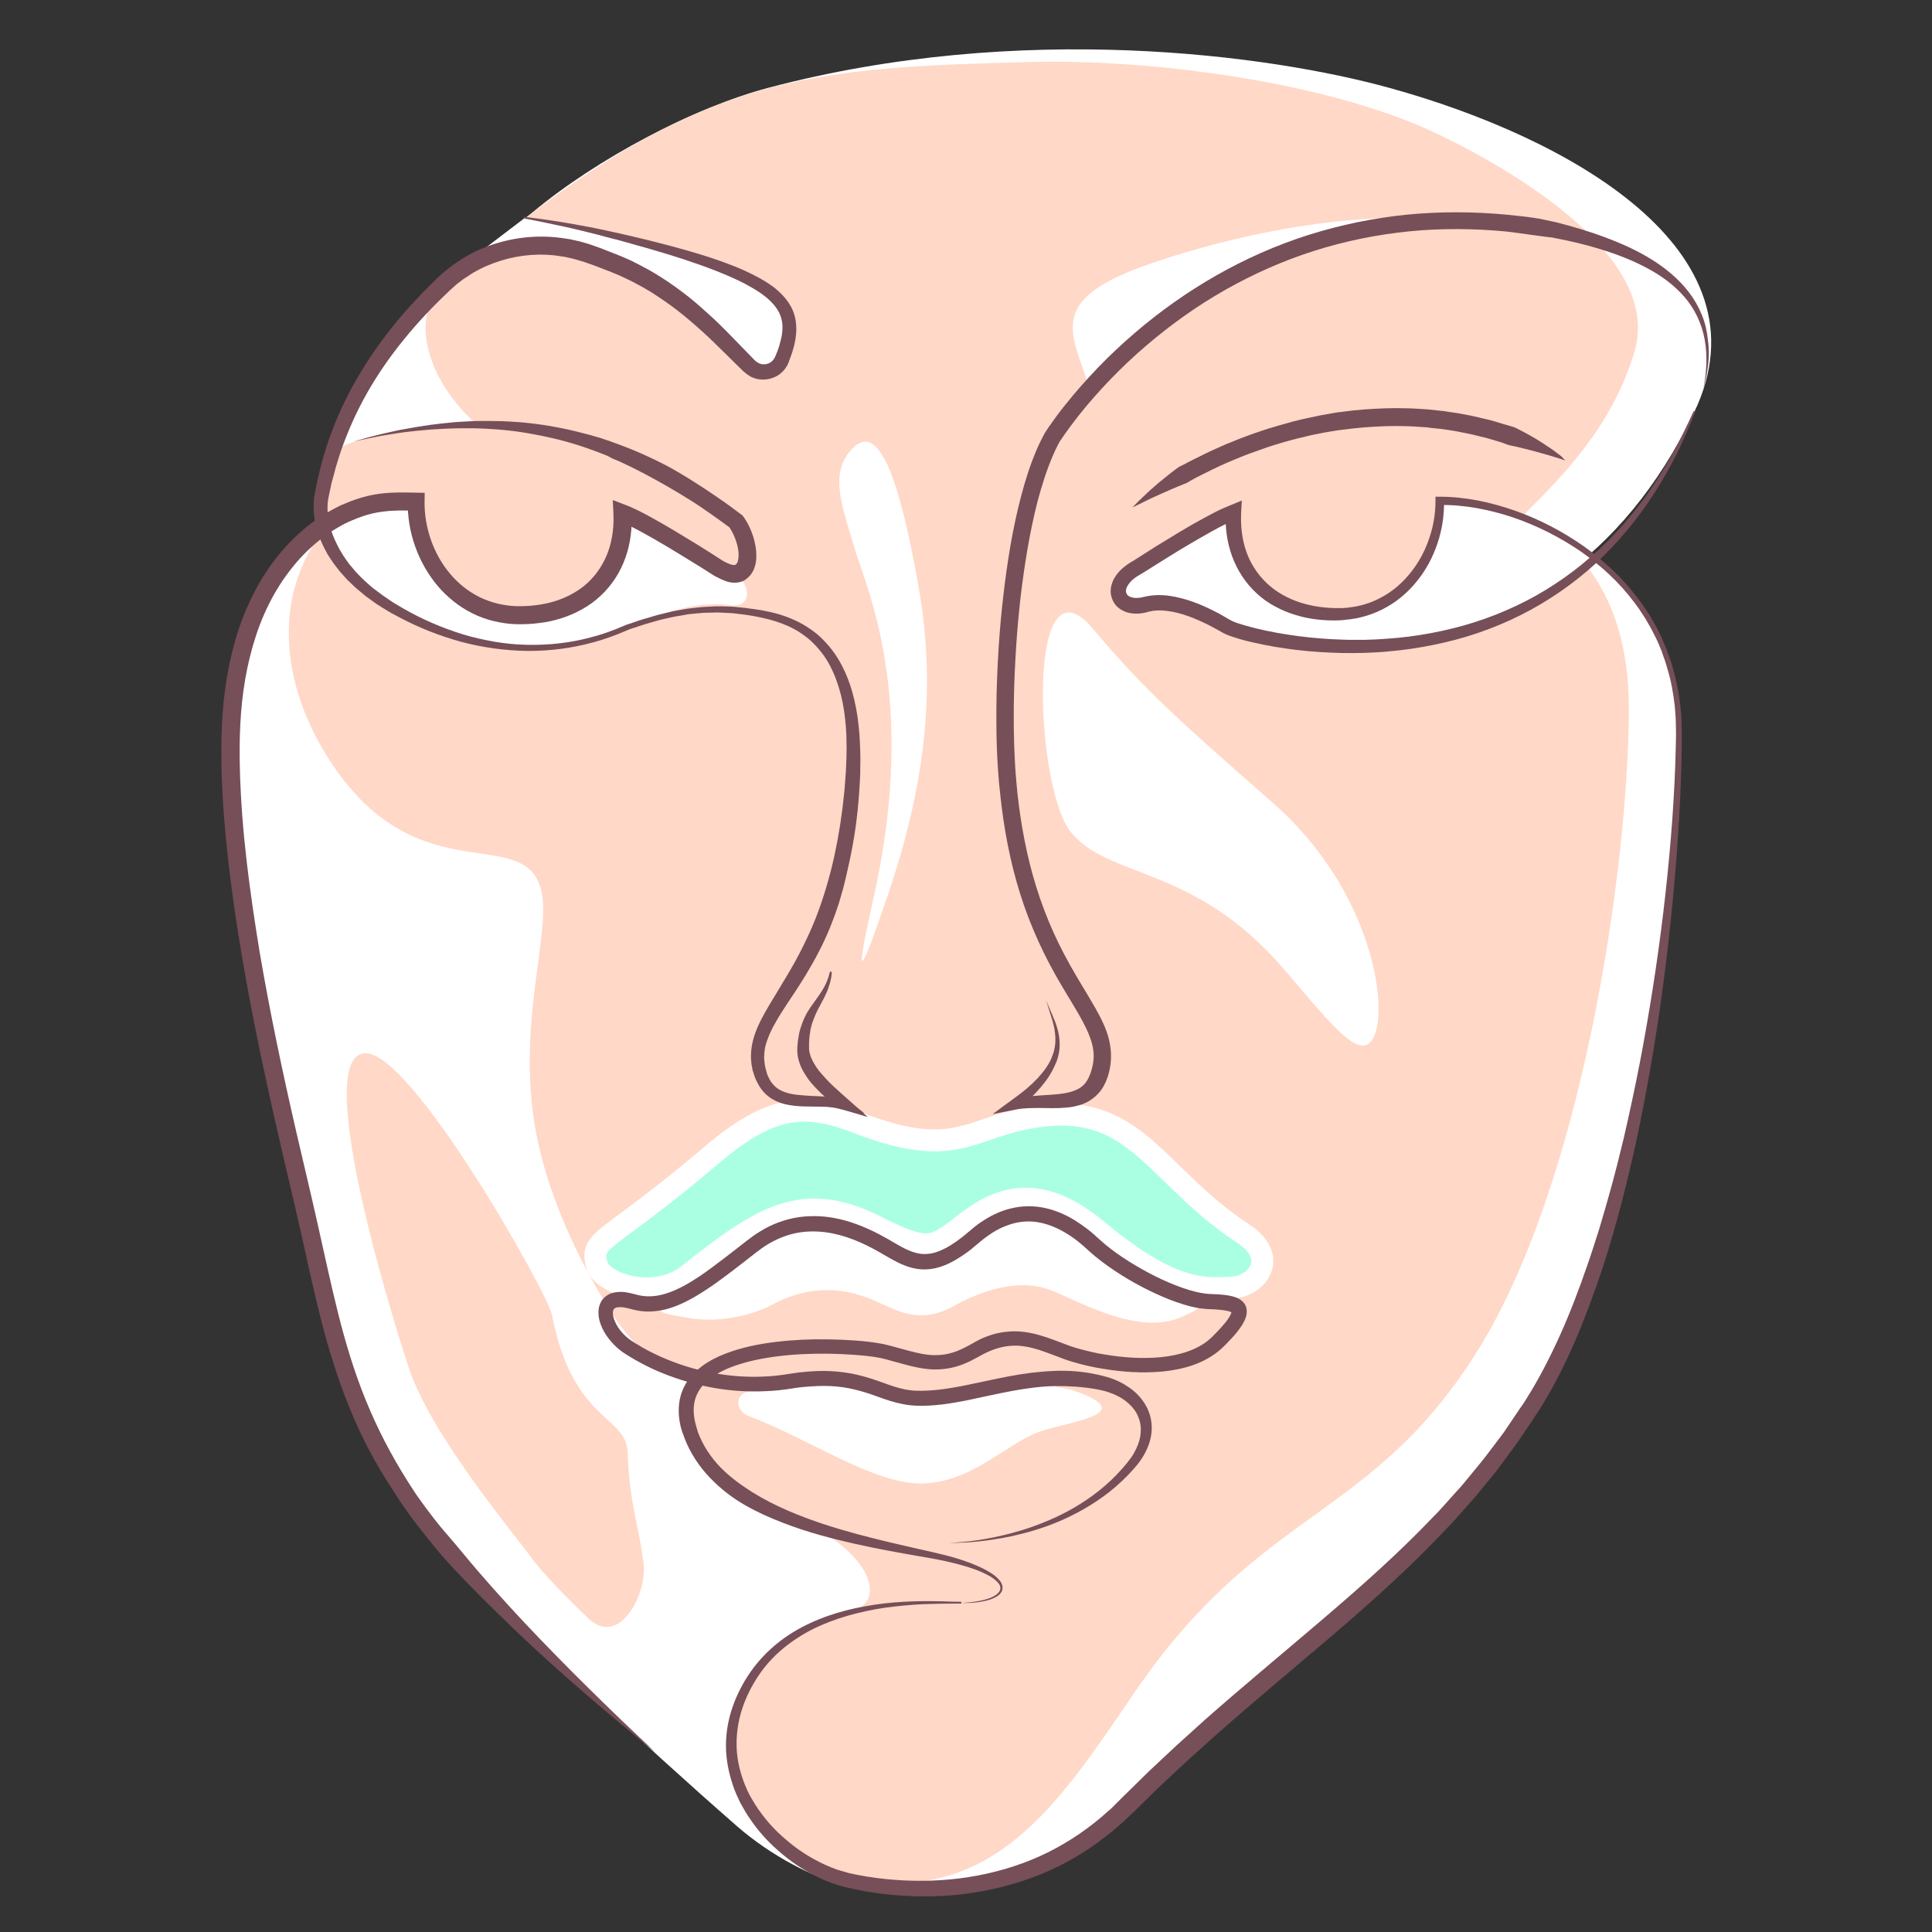<?xml version="1.0" encoding="UTF-8"?>
<svg xmlns="http://www.w3.org/2000/svg" xmlns:xlink="http://www.w3.org/1999/xlink" version="1.1" id="Layer_13" x="0px" y="0px" viewBox="0 0 1200 1200" xml:space="preserve">
<rect x="0" y="0" width="1200" height="1200" fill="#333333" stroke="none"/>
<g>
	<g>
		<path fill="#FFFFFF" d="M142.9,482.2c3.6,103,40.7,269.5,62.3,331.8c22.3,64.4,24,103,87.4,166.5    c36.8,36.8,103.8,100.2,165.3,153.9c21.3,18.6,48.1,32,64.7,35.9c39.8,9.4,118.9,10.2,176.1-47.3    c98.5-98.9,186.6-145.7,252.6-249.4s91.1-317.9,91.6-418.4s-96.2-145.1-148.5-144c0.5,33.9-23.7,70.8-64.8,70.5    c-40.8-0.3-65-26.6-63.3-63.5c-16.1,5.9-59.7,34.2-59.7,34.2c-19.6,10.5-12.6,27.9,4.9,23s40.5,7.7,51,14s198.4,57.2,289.8-133.4    c48.3-100.7-78.5-170.8-188.9-201.3C788.8,34,633.8,13,477,54.6c-45.6,12.1-105.8,43.6-146.1,77.2    c-50.1,41.8-115.5,90.4-131.2,177.1c-0.7,3.6,0.9,9,2.2,12.7C150.1,363.6,141.2,431.7,142.9,482.2z"></path>
		<path fill="#FFFFFF" d="M829.6,381.6c-40.8-0.3-65-26.6-63.3-63.5c-16.1,5.9-59.7,34.2-59.7,34.2c-19.6,10.5-12.6,27.9,4.9,23    c17.5-4.9,40.5,7.7,51,14c8.3,5,136,41.4,228.3-42.5c-31.1-24.8-69.5-36.3-96.4-35.7C895,345,870.7,381.9,829.6,381.6z"></path>
		<path fill="#FFD8C7" d="M881.3,78c-67-28.3-168.9-41.3-240.8-39.5c-131.1,3.3-195.8,7.8-309.6,93.4    c-18.3,13.8-38.4,28.6-56.9,46.3c-16.9,16.2-12.4,53.1,19.9,83.4c-33.5,2.1-83.4,11.5-86.5,20.1c-4.5,11.8-5.4,13.8-7.8,27.3    c-0.7,3.6,1.6,14.4,3,18.1c-35.9,44.2-27.3,103.6,6.1,151c53.6,76.1,116.5,33.8,127.3,74.3c7.2,27-17.1,87.1-1.8,157.2    c7.8,36,25.2,72.8,42.6,100.9c14.1,22.7,22.2,31.5,52.7,45.5c-11.7,32.3,32.5,76.9,47.4,81.2c59.4,17.1,78.7,57.2,51,63.8    c-55.1,13.2-80.5,59.9-70.1,101.8c7.8,31.1,50.5,59.4,67.1,63.1c91.4,20.3,133.3-46.6,179.5-114.3    c78.6-115.3,145.9-106.6,211.9-210.3c66-103.7,94.9-299.6,95.4-400.1c0.2-40.6-10.4-69.7-26.5-90c-0.9,0.7-26.6,24.3-83.6,41.9    c-24.7,7.6-63.2,12.7-117.4,1.6c-10.9-2.2-42.8-18.6-50.8-20.9c-13.9-4.1-23.4,1.3-25.8,1.3c-17.2,0-16.5-8.8-3.9-19.9    c8.7-7.7,42.3-27,60.6-34.7c1.9,52.5,46.7,61.5,56,62.2c6.8,0.5,31.8,3.2,53.7-16.8c11.9-10.9,22.9-30.7,21.6-53.2    c4.6,0,19.8-0.5,49.7,8.2c25-24.9,55.9-55.6,69.9-102.5C1035.8,149.9,904.7,87.9,881.3,78z M676,238.9c-10-30.9-24.2-50.4,27.3-71    c10.6-4.2,79.3-29.5,155.1-32.4C872,135,754.7,155.3,676,238.9z"></path>
		<path fill="#FFFFFF" d="M294,159.7c40.6-14.7,54.6-6.9,69.1-1c45.3,18.6,79.4,45.9,102.4,68.9c6.3,6.3,16.9,4.1,20.2-4.1    c0.6-1.4,1-2.6,1.4-3.5c11-30.9-1.4-47.7-103.7-72.9c-21.5-5.3-40.6-9.1-57.6-11.6L294,159.7z"></path>
		<path fill="#FFD8C7" d="M254.9,852.4c-4.9-13.6-63.1-194.7-28.7-198.2c28.7-3,114.1,149.3,116.6,162.4    c12.8,66.4,46.1,62.5,47,85.2c1.3,33.6,6.7,43.6,9.9,69.1c2.4,19.5-15.2,52.7-34.4,34.2c-15.1-14.5-28.7-28.6-35.4-37.8    C320.5,954.2,269.6,893.6,254.9,852.4z"></path>
		<path fill="#FFFFFF" d="M255.1,312.8c0,0-28.7-5.6-52.4,15.4c14.7,33.3,74.5,91.8,163.8,69.9c24.5-6,54.1-26.6,87.1-22.2    c16.8,2.2,11.2-19.8-2.6-20.8c-13.8-1-17.4-10.6-29.9-18c-12.5-7.4-34.6-18.6-34.6-18.6s-0.7,62.4-62.9,61.4    C271.7,379.2,259.3,333.3,255.1,312.8z"></path>
		<path fill="#FFFFFF" d="M677.2,867.9c-37.2-18.6-76.6,4.4-107.7,3.5c-21.5-0.6-27.5-20.5-69.2-14.3c-13.2,2-29.3,5.7-34.3,6.8    c-11.2,2.3-8.1,12.9-1.7,15.3c38.8,14.8,77.7,42.1,107.1,42.2c30.3,0.1,51.2-22.4,71.7-31.2C657.6,883.9,701.3,880,677.2,867.9z"></path>
		<path fill="#AAFFE2" stroke="#FFFFFF" stroke-width="13.632" stroke-miterlimit="10" d="M370.6,785.4c3.1,12.4,36.3,22.8,57,6.3    c45.8-36.4,71.4-53,117.2-29.6c29.1,14.8,34.2,12.4,45.8,4.5c15.7-10.8,43.4-42.2,90.7-2.7c47.3,39.5,67.4,36.5,83.5,35.9    c16.2-0.6,29.9-18.8,7.5-33.5c-59.3-38.9-67.7-88.9-143.1-69.8c-28.3,7.2-42.2,21.8-95.2,1.3c-32-12.3-53-13.4-91.6,19.3    C376,773.5,366.4,768.7,370.6,785.4z"></path>
		<path fill="#FFFFFF" d="M738.9,807.3c-15.8-4.3-51.3-22.1-67.6-36.7c-16.3-14.6-40.6-26.5-67.6-3.9c-27,22.5-37.7,11.8-54.1,3.4    c-16.3-8.5-43.9-19.2-71.6,1.1c-27.6,20.3-47.3,34-58.5,37.4c-21.3,6.5,0.2,8.4,5.4,9.5c22.4,4.7,45.3-2,57.5-9.2    c28.5-13.8,50.8-5.6,62.7-0.2c14.5,6.6,27.4,13.6,47.7,2.3c20.3-11.3,42-16.2,58.9-10s54.5,29.1,82,17.1    C748.7,811.5,748.4,809.9,738.9,807.3z"></path>
		<g>
			<g>
				<path fill="#764F58" d="M1058,241.2c2-10,2.6-20.4,0.8-30.3c-1.8-9.9-6.2-19.2-12.7-26.6c-6.5-7.5-14.7-13.4-23.5-18      c-8.8-4.7-18.2-8.3-27.8-11.3c-9.6-3-19.4-5.3-29.4-7.2l-0.9-0.2l-0.5-0.1l-0.2,0c0.4,0.1,0,0,0,0l-1.9-0.2l-3.8-0.5l-3.8-0.5      l-3.7-0.5c-4.9-0.7-9.9-1.4-15-2c-20.1-1.9-40.3-2.1-60.3-0.1c-20,2-39.8,6-59,12.1c-19.2,6.1-37.7,14.3-55.2,24.2      c-17.5,9.9-34,21.7-49.3,34.8c-15.3,13.1-29.4,27.7-41.9,43.4c-3.1,3.9-6.1,8-9,12.1c-0.7,1-1.4,2-2.1,3.1l-0.5,0.7      c-0.2,0.3,0.1-0.2,0-0.1l-0.1,0.2l-0.2,0.4l-0.9,1.7c-1.1,2.1-2.1,4.3-3.1,6.6c-3.9,9-6.9,18.6-9.5,28.3      c-5,19.5-8.2,39.6-10.6,59.7c-2.3,20.2-3.6,40.5-4.1,60.8c-0.2,10.2-0.2,20.3,0.1,30.4c0.2,5.1,0.4,10.1,0.7,15.1l0.6,7.6      c0.2,2.5,0.5,5,0.7,7.5c2.2,20.1,5.9,40,11.9,59.1c3,9.6,6.6,19,10.7,28.1c4.1,9.1,8.9,18,14,26.7c2.6,4.4,5.2,8.7,7.9,13.2      c2.6,4.4,5.3,9,7.7,13.8c2.4,4.9,4.5,10.1,5.4,16c1,5.8,0.7,12-0.9,17.6c-0.2,0.7-0.4,1.4-0.6,2.1l-0.2,0.5l-0.2,0.6l-0.2,0.5      l-0.1,0.2l-0.1,0.3c-0.3,0.8-0.6,1.5-1,2.2c-0.3,0.7-0.7,1.4-1.1,2.1c-1.6,2.7-3.9,5.2-6.5,7.1c-2.6,2-5.5,3.3-8.4,4.1      c-2.9,0.9-5.7,1.3-8.5,1.5c-5.5,0.5-10.7,0.2-15.8,0.2c-5,0-10,0-14.6,0.9l-14.8,2.9l12-8.8l3.7-2.7c1.2-0.9,2.4-1.9,3.6-2.8      c1.2-1,2.4-1.9,3.5-3l1.7-1.5l1.6-1.6c0.6-0.5,1.1-1.1,1.6-1.6c0.5-0.6,1.1-1.1,1.5-1.7l1.5-1.7l1.4-1.8      c0.5-0.6,0.9-1.2,1.3-1.8c0.4-0.6,0.8-1.3,1.2-1.9l0.6-1l0.5-1l0.5-1l0.4-1c0.3-0.7,0.6-1.4,0.8-2.1c0.3-0.7,0.5-1.4,0.7-2.1      c0.4-1.4,0.6-2.9,0.8-4.4c0.1-1.5,0.2-3,0.1-4.5c-0.1-1.5-0.3-3-0.5-4.6c-1.1-6.1-3.6-12-5.1-18c2.1,5.9,5.2,11.4,6.9,17.6      c0.4,1.5,0.8,3.1,1,4.7c0.3,1.6,0.3,3.2,0.4,4.9c0,1.6-0.1,3.3-0.4,4.9c-0.2,0.8-0.3,1.6-0.5,2.4c-0.2,0.8-0.4,1.6-0.7,2.4      l-0.4,1.2l-0.5,1.1l-0.5,1.1l-0.5,1.1c-0.4,0.7-0.7,1.5-1.1,2.2c-0.4,0.7-0.8,1.5-1.2,2.1l-1.3,2.1l-1.4,2      c-0.5,0.7-1,1.3-1.5,1.9c-0.5,0.6-1,1.3-1.5,1.9l-1.6,1.8l-1.6,1.8c-1.1,1.2-2.3,2.3-3.4,3.5c-1.1,1.1-2.3,2.2-3.5,3.3l-3.6,3.2      l-2.9-5.9c5.4-1.5,10.7-1.9,15.9-2.3c5.2-0.4,10.2-0.5,14.9-1.3c4.7-0.8,8.8-2.2,11.6-4.7c1.4-1.2,2.5-2.7,3.4-4.5      c0.2-0.4,0.4-0.9,0.6-1.3c0.2-0.5,0.4-0.9,0.6-1.4l0.3-0.8l0.1-0.2c0.1-0.2,0,0,0-0.1l0.1-0.4c0.2-0.5,0.4-1.1,0.5-1.6      c1.2-4.2,1.6-8.5,0.8-12.9c-0.7-4.3-2.4-8.7-4.5-13c-2.1-4.3-4.6-8.7-7.2-13c-2.6-4.4-5.3-8.8-7.9-13.2      c-5.3-8.9-10.2-18.2-14.5-27.7c-4.3-9.5-8.1-19.3-11.2-29.3c-6.3-20-10.1-40.6-12.3-61.2c-0.3-2.6-0.5-5.2-0.8-7.8l-0.6-7.7      c-0.4-5.2-0.6-10.4-0.8-15.6c-0.3-10.4-0.3-20.7-0.1-31c0.5-20.7,1.8-41.3,4.2-61.8c2.4-20.5,5.6-41,10.9-61.2      c2.6-10.1,5.8-20.1,10-29.9c1.1-2.5,2.2-4.8,3.5-7.3l0.9-1.7l0.2-0.4l0.1-0.2c0,0,0.4-0.6,0.3-0.5l0.6-0.9      c0.7-1.1,1.5-2.2,2.2-3.3c3-4.3,6.1-8.5,9.4-12.6c6.5-8.2,13.4-16,20.6-23.5c7.2-7.5,14.8-14.6,22.7-21.4      c15.8-13.6,32.9-25.7,51-36c18.1-10.3,37.3-18.8,57.2-25.1c19.9-6.3,40.5-10.5,61.2-12.6c20.8-2,41.7-1.9,62.4,0.1      c5.2,0.6,10.4,1,15.6,1.8l3.9,0.6l3.8,0.8l3.8,0.8l1.9,0.4l0.5,0.1l0.2,0.1l0.5,0.1l0.9,0.2c10.1,2.6,20.1,5.6,29.8,9.2      c9.8,3.7,19.4,8,28.3,13.5c8.9,5.5,17.3,12.4,23.7,20.9c3.2,4.2,5.8,8.9,7.8,13.8c2,4.9,3.2,10.1,3.7,15.3      C1062.3,220.9,1060.8,231.3,1058,241.2z"></path>
			</g>
			<g>
				<path fill="#764F58" d="M972.3,286c0,0-1.1-0.3-3.1-1c-2-0.6-5-1.6-8.8-2.7c-1.9-0.5-4-1.1-6.2-1.7c-2.2-0.7-4.7-1.2-7.3-1.9      c-1.3-0.3-2.7-0.7-4-1c-1.4-0.4-2.8-0.6-4.3-0.9c-1.5-0.3-2.9-0.8-4.4-1.4c-1.4-0.6-3-1-4.6-1.5c-3.1-0.9-6.4-2-9.8-2.7      c-1.7-0.4-3.4-0.8-5.2-1.3c-1.8-0.4-3.6-0.7-5.4-1.1c-1.8-0.3-3.7-0.8-5.6-1.1c-1.9-0.3-3.8-0.6-5.8-0.9c-1-0.1-1.9-0.3-2.9-0.4      c-1-0.1-2-0.2-3-0.3c-2-0.2-4-0.4-6-0.7c-2-0.1-4.1-0.3-6.2-0.4c-1-0.1-2.1-0.1-3.1-0.2c-1,0-2.1-0.1-3.1-0.1      c-2.1,0-4.2-0.1-6.3-0.1c-2.1,0-4.3,0.1-6.4,0.1c-8.6,0.3-17.3,0.9-26,2.1l-3.3,0.4l-3.2,0.5c-2.2,0.4-4.3,0.7-6.5,1.1      c-2.1,0.4-4.3,0.9-6.4,1.3c-2.1,0.4-4.2,1-6.3,1.5c-1,0.2-2.1,0.5-3.1,0.7c-1,0.3-2.1,0.6-3.1,0.8c-2.1,0.6-4.1,1.1-6.1,1.7      c-4,1.2-8.1,2.4-11.9,3.8c-3.9,1.3-7.7,2.8-11.4,4.1c-1.8,0.7-3.6,1.5-5.4,2.2c-0.9,0.4-1.8,0.7-2.7,1.1      c-0.9,0.4-1.7,0.8-2.6,1.1c-6.9,3-13.3,6.2-19.2,9.2c-1.4,0.8-2.9,1.5-4.2,2.3c-1.3,0.9-2.7,1.6-4.1,2.1c-2.8,1.1-5.5,2.2-8,3.3      c-2.5,1.1-4.8,2.1-7,3.1c-2.1,1-4.1,1.8-5.9,2.7c-1.8,0.9-3.3,1.6-4.7,2.3c-1.4,0.7-2.5,1.3-3.5,1.7c-1.9,0.9-2.9,1.4-2.9,1.4      s0.8-0.8,2.3-2.3c0.7-0.8,1.7-1.7,2.8-2.8c1.1-1.1,2.4-2.3,3.9-3.7c1.4-1.4,3.1-2.8,4.9-4.4c1.8-1.6,3.8-3.3,6-5      c2.1-1.8,4.5-3.6,7-5.5c0.6-0.5,1.3-1,1.9-1.4c0.7-0.4,1.4-0.7,2.2-1.1c1.5-0.7,2.9-1.5,4.4-2.3c6.1-3.1,12.7-6.4,19.9-9.5      c0.9-0.4,1.8-0.8,2.7-1.2c0.9-0.4,1.8-0.8,2.8-1.1c1.9-0.8,3.7-1.5,5.6-2.3c3.9-1.4,7.8-3,11.8-4.3c4-1.4,8.2-2.7,12.4-3.9      c2.1-0.6,4.2-1.2,6.4-1.8c1.1-0.3,2.1-0.6,3.2-0.9c1.1-0.3,2.2-0.5,3.3-0.8c2.2-0.5,4.4-1.1,6.6-1.5c2.2-0.4,4.4-0.9,6.7-1.4      c2.2-0.4,4.5-0.8,6.7-1.2l3.4-0.6l3.4-0.4c9-1.3,18.2-1.9,27.1-2.2c2.2,0,4.5-0.1,6.7-0.1c2.2,0,4.4,0.1,6.7,0.1      c1.1,0,2.2,0.1,3.3,0.1c1.1,0.1,2.2,0.1,3.3,0.2c2.2,0.1,4.3,0.3,6.5,0.4c2.1,0.2,4.2,0.5,6.3,0.7c1,0.1,2.1,0.2,3.1,0.3      c1,0.2,2.1,0.3,3.1,0.5c2,0.3,4.1,0.6,6.1,0.9c2,0.3,3.9,0.8,5.9,1.1c1.9,0.4,3.8,0.7,5.7,1.2c1.9,0.5,3.7,0.9,5.5,1.3      c3.6,0.8,7,1.9,10.3,2.9c0.8,0.2,1.6,0.5,2.4,0.7c0.8,0.2,1.6,0.5,2.4,0.7c1.6,0.4,3.1,0.9,4.5,1.7c2.8,1.4,5.4,2.8,7.9,4.2      c4.9,2.7,9,5.5,12.3,7.7c1.7,1.1,3.1,2.2,4.3,3.1c1.2,0.9,2.3,1.7,3.1,2.4C971.4,285.3,972.3,286,972.3,286z"></path>
			</g>
			<g>
				<path fill="#764F58" d="M596.8,995.6c0,0,1.6,0,4.6-0.3c1.5-0.1,3.4-0.3,5.6-0.7c2.2-0.4,4.8-0.9,7.5-1.9      c1.4-0.5,2.8-1.2,4.1-2.1c1.3-0.9,2.5-2.1,2.7-3.6c0.3-1.5-0.5-3.1-1.8-4.4c-1.3-1.4-2.9-2.5-4.7-3.6c-3.6-2.1-7.8-3.8-12.4-5.3      c-4.6-1.5-9.6-2.8-15-4c-5.3-1.2-11-2.2-17.1-3.2c-6-1-12.3-2.2-18.9-3.4c-13.1-2.5-27.3-5.5-42.3-9.7      c-7.5-2.1-15.2-4.6-22.9-7.6c-7.8-3-15.7-6.5-23.4-10.9c-7.7-4.4-15.2-10.1-21.8-17c-6.6-6.9-12.3-15.3-15.9-24.8l-0.6-1.8      l-0.2-0.5l-0.2-0.5l-0.3-0.8c-0.2-0.5-0.4-1.3-0.6-1.9c-0.2-0.6-0.3-1.3-0.5-1.9c-0.6-2.6-1-5.2-1.1-8c-0.1-2.7,0.1-5.6,0.6-8.4      c0.6-2.8,1.5-5.6,2.8-8.1c2.6-5.2,6.7-9.4,11.1-12.7c4.5-3.3,9.4-5.8,14.4-7.7c10.1-3.9,20.6-6,31.3-7.3      c10.7-1.3,21.6-1.8,32.6-1.6c5.5,0.1,11.1,0.3,16.6,0.7c5.6,0.4,11.2,1,17,2.1c0.7,0.1,1.5,0.3,2.2,0.5l2.1,0.5      c1.4,0.4,2.8,0.7,4.1,1.1c2.7,0.7,5.4,1.5,8.1,2.2c5.3,1.4,10.5,2.6,15.6,2.7c2.5,0,5.1-0.1,7.6-0.6c2.5-0.5,5-1.2,7.4-2.2      c2.4-1,4.8-2.2,7.2-3.5c1.3-0.7,2.4-1.4,3.9-2.2c0.7-0.4,1.4-0.7,2.1-1.1c0.7-0.3,1.4-0.7,2.1-1c2.9-1.2,5.9-2.3,9.1-3      c3.1-0.7,6.4-1.1,9.7-1.2c6.5-0.1,12.9,1.2,18.8,3.1c3,0.9,5.8,2,8.6,3c2.8,1,5.6,2.2,8.2,3.1c5.4,1.8,11,3.2,16.8,4.4      c11.5,2.2,23.3,3.4,34.9,2.8c5.8-0.3,11.6-1.1,17.1-2.6c5.5-1.5,10.7-3.7,15.2-6.9c1.1-0.8,2.2-1.7,3.2-2.6      c0.5-0.5,1-0.9,1.5-1.5l1.6-1.6c2.1-2.1,4.1-4.3,5.9-6.5c0.9-1.1,1.7-2.2,2.4-3.3c0.7-1.1,1.2-2.2,1.4-2.9      c0.1-0.3,0.1-0.6,0.1-0.5c0,0,0.1,0.3,0.1,0.3c0,0-0.1-0.1-0.5-0.3c-0.3-0.2-0.8-0.3-1.4-0.5c-2.3-0.6-5.3-0.9-8.2-1.1      c-1.5-0.1-3-0.1-4.6-0.2c-1.1-0.1-1.5-0.1-2.5-0.2c-0.9-0.1-1.9-0.2-2.7-0.3c-6.7-1.1-12.9-3.2-18.9-5.5      c-6-2.4-11.8-5.1-17.5-8.1c-5.7-3-11.2-6.3-16.6-9.9c-5.4-3.6-10.6-7.5-15.5-11.9c-2.4-2.2-4.5-4.1-6.9-6      c-2.3-1.9-4.8-3.6-7.3-5.1c-5-3.1-10.4-5.4-15.9-6.6c-5.5-1.2-11.2-1.1-16.7,0.3c-2.7,0.7-5.4,1.7-8,2.9      c-2.6,1.2-5.1,2.7-7.5,4.4c-1.2,0.8-2.4,1.7-3.6,2.6l-3.5,2.9l-1.8,1.5l-1.9,1.6c-1.3,1.1-2.6,2-4,3c-2.7,1.9-5.6,3.7-8.6,5.3      c-3.1,1.6-6.4,2.9-9.9,3.7c-3.5,0.8-7.4,1-11,0.5c-3.7-0.5-7.1-1.7-10.3-3.1c-6.3-2.9-11.5-6.4-16.8-9.2      c-5.4-2.9-10.8-5.4-16.5-7.3c-11.2-3.8-23.1-5-34.2-2.2c-5.5,1.4-10.8,3.7-15.7,6.7c-1.2,0.7-2.4,1.6-3.6,2.4      c-1.2,0.9-2.3,1.7-3.6,2.7c-2.4,1.9-4.9,3.8-7.3,5.7c-4.9,3.8-9.8,7.6-14.8,11.2c-5,3.7-10.2,7.2-15.7,10.4      c-5.5,3.2-11.4,6-17.8,7.7c-3.2,0.8-6.6,1.3-10,1.4c-3.4,0.1-6.8-0.3-10.1-1.1l-2.4-0.6l-1.1-0.3l-0.9-0.2      c-1.3-0.3-2.5-0.5-3.6-0.5c-1.1,0-2.1,0-2.9,0.3c-0.7,0.2-1.1,0.5-1.4,0.9c-0.3,0.3-0.5,0.9-0.6,1.7c-0.1,0.8,0,1.9,0.2,2.9      c0.5,2.2,1.6,4.5,2.9,6.6c1.4,2.1,3.1,4.1,5,5.8c1,0.9,2,1.7,3,2.4l0.8,0.5l0.9,0.6c0.6,0.4,1.2,0.8,1.8,1.1      c4.7,3,9.8,5.6,14.9,7.9c10.3,4.6,21,8,31.8,10c10.8,2.1,21.8,2.9,32.5,2.4c2.7-0.1,5.4-0.3,8-0.6c1.3-0.2,2.7-0.3,4-0.5      c1.3-0.2,2.7-0.4,4-0.6c1.4-0.2,2.7-0.4,4.1-0.6c1.4-0.2,2.8-0.4,4.3-0.5c2.8-0.3,5.6-0.5,8.4-0.6c5.6-0.2,11.3,0,16.9,0.8      c5.6,0.7,11.1,2.1,16.3,3.7c5.2,1.6,10.1,3.6,14.8,5.1c4.7,1.5,9.3,2.5,13.9,2.6c9.6,0.3,19.3-1.2,28.8-3      c9.5-1.9,19-4.1,28.4-5.9c9.4-1.8,18.9-3,28.3-3.4c4.7-0.2,9.3-0.1,13.9,0.3c4.6,0.4,9.1,1.1,13.5,2.1c1.1,0.3,2.2,0.5,3.3,0.8      c1.3,0.4,2,0.5,3.3,0.9l1.7,0.6l1.6,0.6c1.1,0.4,2.1,0.9,3.2,1.4c2.1,1,4.1,2.2,6,3.5c1.9,1.3,3.7,2.8,5.3,4.4      c3.2,3.3,5.8,7.2,7.3,11.5c1.5,4.3,1.9,8.9,1.3,13.2c-1.2,8.6-5.8,15.8-10.7,21.3c-4.9,5.6-10.1,10.4-15.4,14.6      c-10.7,8.4-21.8,14.3-32,18.6c-10.3,4.3-19.9,6.9-28.4,8.8c-8.4,1.8-15.7,2.8-21.6,3.4c-5.9,0.6-10.4,0.7-13.5,0.8      c-3.1,0-4.6,0-4.6,0s1.6,0,4.6-0.2c3-0.2,7.6-0.6,13.4-1.4c5.8-0.9,13-2.2,21.3-4.4c8.2-2.2,17.6-5.3,27.5-9.9      c9.9-4.6,20.4-10.8,30.3-19.3c4.9-4.2,9.7-9.1,14.1-14.5l0.8-1.1c0.1-0.2,0.3-0.4,0.4-0.5l0.4-0.5c0.5-0.7,1-1.4,1.5-2.1      l0.7-1.1l0.6-1.1c0.4-0.7,0.8-1.5,1.2-2.3c1.5-3.1,2.5-6.4,2.8-9.7c0.3-3.3-0.1-6.7-1.4-9.9c-1.2-3.2-3.3-6-5.9-8.4      c-1.3-1.2-2.8-2.3-4.3-3.3c-1.6-1-3.2-1.8-5-2.6c-0.9-0.3-1.8-0.7-2.7-1l-1.4-0.5l-1.3-0.4c-0.8-0.2-2.1-0.5-2.9-0.7      c-1-0.2-2-0.4-3-0.6c-8.2-1.4-16.6-2-25.4-1.9c-8.7,0.2-17.7,1.4-26.9,3.1c-9.2,1.7-18.5,3.9-28.3,5.9      c-9.8,1.9-20.1,3.6-30.9,3.2c-5.6-0.2-11.2-1.4-16.3-3c-5.2-1.6-10-3.6-14.9-5.1c-4.8-1.5-9.7-2.7-14.7-3.4      c-5-0.7-10.1-0.9-15.4-0.7c-2.6,0.1-5.2,0.3-7.8,0.5c-1.3,0.1-2.6,0.3-3.9,0.4c-1.3,0.1-2.7,0.4-4,0.6c-1.4,0.2-2.8,0.4-4.1,0.6      c-1.4,0.2-2.8,0.3-4.2,0.5c-2.8,0.3-5.7,0.5-8.6,0.6c-11.5,0.5-23.2-0.3-34.7-2.6c-11.5-2.2-22.9-5.8-33.9-10.7      c-5.5-2.5-10.8-5.3-16-8.5c-0.7-0.4-1.3-0.8-1.9-1.2l-0.9-0.6l-1.1-0.7c-1.3-1-2.6-2-3.8-3.1c-2.4-2.2-4.6-4.8-6.5-7.6      c-1.8-2.8-3.4-6-4.2-9.6c-0.4-1.8-0.6-3.8-0.4-5.9c0.2-2.1,0.9-4.5,2.5-6.5c1.6-2,3.8-3.4,6-4c2.1-0.6,4.1-0.7,6-0.7      c1.9,0.1,3.6,0.4,5.3,0.8c0.4,0.1,0.9,0.2,1.3,0.3l1.1,0.3l2,0.5c5.1,1.3,10.4,1.1,15.7-0.3c5.3-1.4,10.5-3.8,15.5-6.7      c5-2.9,10-6.3,14.8-9.9c4.9-3.6,9.7-7.3,14.6-11.1c2.4-1.9,4.9-3.8,7.3-5.7c1.2-0.9,2.6-1.9,3.9-2.9c1.3-0.9,2.7-1.9,4.1-2.7      c5.6-3.5,11.8-6.2,18.3-7.8c6.5-1.7,13.3-2.1,20-1.7c6.7,0.5,13.2,1.9,19.4,4c6.2,2.1,12.2,4.8,17.9,7.9c5.8,3,11,6.6,16.2,8.9      c2.6,1.2,5.2,2,7.7,2.4c2.6,0.4,5.1,0.2,7.7-0.3c5.2-1.2,10.4-4.1,15.2-7.5c1.2-0.9,2.4-1.8,3.6-2.7l1.7-1.4l1.8-1.5l3.7-3.1      c1.3-1,2.6-2.1,4.1-3c2.8-1.9,5.7-3.7,8.8-5.1c3.1-1.5,6.4-2.7,9.8-3.5c6.8-1.7,14-1.8,20.8-0.4c6.8,1.4,13.2,4.2,18.9,7.7      c2.9,1.8,5.6,3.7,8.2,5.7c2.6,2,5.1,4.3,7.4,6.4c4.4,4,9.3,7.7,14.4,11.1c5.1,3.4,10.4,6.5,15.8,9.4c5.4,2.9,11,5.5,16.6,7.7      c5.6,2.2,11.4,4.1,17,5c0.7,0.1,1.3,0.2,2,0.3c0.6,0.1,1.6,0.1,2.1,0.2c1.6,0.1,3.2,0.1,4.8,0.2c1.6,0.1,3.2,0.2,4.9,0.4      c1.7,0.2,3.4,0.5,5.3,1c0.9,0.3,1.9,0.6,3,1.1c1,0.5,2.2,1.3,3.3,2.5c1.1,1.2,1.9,2.9,2,4.5c0.2,1.6,0,2.9-0.3,4.1      c-0.6,2.3-1.6,3.9-2.5,5.5c-1,1.5-2,2.9-3,4.2c-2.1,2.6-4.3,4.9-6.5,7.2l-1.7,1.7c-0.5,0.5-1.2,1.1-1.8,1.7      c-1.3,1.1-2.6,2.2-4,3.2c-5.6,4-11.8,6.6-18.1,8.3c-6.3,1.7-12.7,2.6-19,2.9c-12.7,0.7-25.1-0.6-37.2-2.9      c-6.1-1.2-12-2.7-18-4.7c-3.1-1.1-5.7-2.2-8.5-3.2c-2.7-1-5.4-2-8.1-2.9c-5.4-1.7-10.7-2.8-15.9-2.7c-2.6,0.1-5.2,0.4-7.7,1      c-2.5,0.6-5,1.4-7.5,2.5c-0.6,0.3-1.2,0.5-1.8,0.8c-0.6,0.3-1.2,0.6-1.8,0.9c-1.1,0.5-2.5,1.4-3.7,2c-2.7,1.5-5.4,2.9-8.4,4.1      c-2.9,1.2-6,2.1-9.1,2.7c-3.1,0.6-6.3,0.8-9.5,0.8c-6.3-0.2-12.3-1.5-17.8-3c-2.7-0.7-5.4-1.5-8.1-2.2c-1.3-0.4-2.6-0.7-4-1.1      l-2-0.5c-0.6-0.1-1.2-0.3-1.8-0.4c-5.1-1-10.6-1.5-15.9-1.9c-5.4-0.4-10.7-0.6-16.1-0.7c-10.7-0.1-21.2,0.3-31.4,1.6      c-10.2,1.3-20.1,3.3-29.1,6.8c-4.5,1.7-8.7,3.9-12.3,6.6c-3.6,2.6-6.6,5.8-8.4,9.5c-1.9,3.6-2.6,7.7-2.4,11.9      c0.1,2.1,0.4,4.2,0.9,6.3c0.1,0.5,0.3,1,0.4,1.6c0.2,0.5,0.3,0.9,0.4,1.5l0.3,0.8c0.1,0.2,0.1,0.2,0.1,0.4l0.1,0.4l0.5,1.6      c3.1,8.2,8,15.5,13.9,21.6c6,6.1,12.9,11.1,19.9,15.5c7.1,4.4,14.4,8.1,21.8,11.3c7.4,3.2,14.7,5.9,21.9,8.3      c14.5,4.8,28.4,8.3,41.3,11.4c6.5,1.5,12.7,3,18.6,4.3c5.9,1.3,11.7,2.6,17.1,4c5.4,1.4,10.4,3,15.1,4.8      c4.6,1.8,8.9,3.8,12.6,6.2c1.8,1.2,3.5,2.6,4.9,4.2c0.7,0.8,1.3,1.7,1.6,2.7c0.4,1,0.5,2.1,0.3,3.2c-0.2,1-0.8,1.9-1.4,2.6      c-0.6,0.7-1.4,1.3-2.1,1.7c-1.5,0.9-3,1.5-4.4,2c-2.9,0.9-5.5,1.3-7.7,1.6c-2.3,0.3-4.2,0.4-5.7,0.4c-1.5,0-2.7,0.1-3.5,0      C597.2,995.6,596.8,995.6,596.8,995.6z"></path>
			</g>
			<g>
				<path fill="#764F58" d="M1052.7,256.2c-3.4,8.7-7.2,17.4-11.3,25.8c-4.2,8.4-8.9,16.6-14,24.5c-5.1,8-10.7,15.5-16.7,22.8      c-6.1,7.3-12.6,14.2-19.5,20.6c-14,12.8-29.8,23.7-46.8,32.2c-8.5,4.3-17.3,7.9-26.3,11c-9,3.1-18.2,5.5-27.5,7.4      c-9.3,1.9-18.7,3.3-28.2,4.1c-4.7,0.5-9.5,0.7-14.2,0.9c-4.7,0.1-9.5,0.2-14.3,0.1c-9.5-0.2-19-0.8-28.4-1.9      c-9.4-1.1-18.8-2.7-28.2-4.9c-2.3-0.5-4.7-1.1-7-1.8c-2.3-0.7-4.6-1.4-7.1-2.3l-0.9-0.4l-1-0.4c-0.3-0.1-0.9-0.4-1.2-0.6      l-0.8-0.4c-1-0.6-2-1.2-3-1.7c-2-1.1-4-2.2-6-3.2c-8.1-4-16.5-7.4-25-8.5c-4.2-0.6-8.4-0.5-12.1,0.5l-0.4,0.1l-0.1,0l-0.3,0.1      l-0.2,0.1l-0.9,0.2l-0.4,0.1l-0.6,0.1l-1.1,0.2c-0.8,0.1-1.5,0.2-2.2,0.2c-0.7,0-1.5,0.1-2.2,0c-1.5,0-3.1-0.3-4.6-0.7      c-1.6-0.5-3.1-1.2-4.6-2.2c-1.4-1-2.8-2.3-3.7-3.9c-1-1.6-1.6-3.4-1.9-5.1c-0.3-1.8-0.1-3.6,0.2-5.2c0.4-1.6,1-3.2,1.7-4.5      c1.5-2.7,3.4-4.9,5.5-6.7c2.1-1.8,4.4-3.3,6.7-4.6l-0.3,0.2c4.9-3.1,9.7-6.2,14.6-9.3c4.9-3,9.8-6,14.8-9c2.5-1.5,5-2.9,7.5-4.4      c1.3-0.7,2.5-1.4,3.8-2.1l3.8-2.1l3.9-2.1l3.9-2c1.3-0.7,2.7-1.3,4.1-1.9c1.4-0.6,2.9-1.2,4.3-1.8l6.8-2.8l-0.4,7.5      c-0.4,8.2,0.5,16.4,3.1,23.9c1.3,3.8,3,7.4,5.2,10.7c2.1,3.4,4.7,6.4,7.6,9.2c5.8,5.5,13,9.5,20.7,12c7.8,2.5,16.1,3.6,24.4,3.5      c0.5,0,1.1,0,1.6,0l1.5-0.1l1.5-0.1l1.5-0.2c2-0.2,4-0.6,6-1c4-0.9,7.8-2.2,11.5-4c7.4-3.5,14-8.7,19.3-15      c5.4-6.3,9.6-13.6,12.4-21.5c2.9-7.8,4.4-16.2,4.4-24.6l0-2.7l2.6,0c8.1,0,16.1,0.9,24,2.4c7.8,1.6,15.5,3.7,23.1,6.4      c15,5.3,29.3,12.8,42.3,21.9c6.5,4.6,12.6,9.7,18.4,15.2c5.8,5.5,11,11.5,15.8,17.9l1.8,2.4c0.6,0.8,1.2,1.6,1.7,2.4l3.3,5      c1,1.7,2,3.4,3,5.2c0.5,0.9,1,1.7,1.5,2.6l1.3,2.7l1.3,2.7c0.5,0.9,0.9,1.8,1.2,2.7l2.3,5.5c0.7,1.9,1.3,3.8,2,5.6      c0.3,0.9,0.7,1.9,1,2.8l0.8,2.9c2.3,7.6,3.7,15.5,4.7,23.4c0.3,4,0.8,7.9,0.8,11.9c0,2,0.1,4,0.1,6l0,5.9      c-0.2,15.8-0.8,31.5-1.7,47.3c-1.9,31.5-4.9,62.9-8.8,94.2c-2,15.6-4.2,31.3-6.8,46.8c-2.5,15.6-5.4,31.1-8.5,46.6      c-3.1,15.5-6.7,30.9-10.6,46.2c-1,3.8-1.9,7.7-3,11.5l-3.2,11.4l-3.4,11.4c-1.1,3.8-2.4,7.5-3.6,11.3c-5,15-10.5,29.9-16.8,44.5      c-6.3,14.6-13.6,28.9-22.1,42.5l-0.5,0.7l-0.4,0.6l-0.8,1.2l-1.6,2.5l-3.3,4.9l-6.6,9.8l-7.1,9.7l-3.6,4.8      c-1.2,1.6-2.3,3.3-3.6,4.8L921,924c-2.5,3.1-5,6.2-7.7,9.1l-7.9,8.9c-1.3,1.5-2.6,3-4,4.4l-4.1,4.3      c-21.8,23.1-45.4,44.3-69.4,64.8c-24,20.5-48.2,40.5-71.7,61.3l-17.5,15.7l-17.2,16l-16.8,16.4l-2.2,2.1l-2.1,2l-2.1,2l-1.1,1      l-1.2,1l-4.7,4.1l-4.8,3.8c-12.8,10-27,18.2-42.2,24.1c-15.1,5.9-31,9.7-47,11.6c-16,1.8-32.2,1.7-48.2-0.2      c-8-0.9-15.9-2.3-23.8-4.2l-0.4-0.1l-0.5-0.1l-0.7-0.2l-1.4-0.4c-0.5-0.1-0.9-0.3-1.4-0.4l-1.5-0.5c-1-0.3-2.1-0.7-3-1l-2.9-1.1      c-3.8-1.6-7.5-3.4-11.1-5.4c-7.2-4-13.8-8.8-19.9-14.3c-6.1-5.4-11.6-11.6-16.2-18.3c-2.4-3.3-4.4-6.9-6.4-10.5      c-0.5-0.9-0.9-1.8-1.3-2.8c-0.4-0.9-0.9-1.8-1.3-2.8c-0.8-1.9-1.6-3.8-2.2-5.8c-2.6-7.8-4.2-16-4.2-24.3      c0-8.3,1.5-16.5,4.2-24.2c2.7-7.7,6.5-15,11.1-21.6c4.7-6.7,10.3-12.6,16.6-17.7c6.3-5.1,13.3-9.3,20.5-12.6      c14.6-6.8,30.3-10.3,46-12.2c7.9-0.9,15.8-1.3,23.7-1.4c3.9,0,7.9,0,11.8,0.1c3.9,0.1,7.9,0.3,11.8,0.3l0.5,0l0,1.1l-0.5,0      c-4,0.1-7.9,0-11.8,0.1c-3.9,0.1-7.9,0.2-11.8,0.3c-7.8,0.4-15.6,1.1-23.4,2.2c-7.7,1.1-15.4,2.8-22.9,4.9      c-7.5,2.2-14.8,4.9-21.7,8.3c-6.9,3.5-13.4,7.7-19.2,12.6c-5.8,4.9-11,10.7-15.1,17c-4.2,6.4-7.6,13.3-9.9,20.5      c-2.3,7.2-3.4,14.7-3.3,22.2c0.1,7.5,1.7,14.9,4.2,21.9c0.6,1.8,1.4,3.5,2.1,5.2c0.3,0.9,0.8,1.7,1.2,2.5      c0.4,0.8,0.8,1.7,1.3,2.5c1.9,3.3,3.8,6.5,6.1,9.5c4.4,6.1,9.6,11.7,15.4,16.6c5.7,5,12,9.4,18.6,12.9c3.3,1.8,6.7,3.4,10.2,4.8      l2.6,1c0.9,0.3,1.7,0.6,2.6,0.8l1.3,0.4c0.4,0.1,0.9,0.2,1.4,0.4l1.4,0.4l0.7,0.2c0.1,0,0.4,0.1,0.2,0.1l0.4,0.1      c7.5,1.7,15.1,2.9,22.8,3.7c15.3,1.6,30.8,1.5,46-0.4c15.2-1.9,30.2-5.7,44.3-11.4c14.1-5.7,27.4-13.6,39.3-23l4.4-3.6l4.2-3.7      l1.1-0.9l1.1-1l2.1-2.1l2.1-2.1l2-2l16.9-16.6l17.3-16.2l17.6-15.9c23.7-20.9,48-41,71.9-61.4c23.9-20.4,47.4-41.1,68.9-63.6      l4.1-4.2c1.3-1.4,2.6-2.9,3.9-4.3l7.8-8.7c2.7-2.8,5.1-5.9,7.6-8.9l7.4-9c1.3-1.5,2.4-3.1,3.6-4.6l3.5-4.6l7-9.3l6.6-9.8      l3.3-4.9l1.7-2.4l0.8-1.2l0.4-0.6l0.3-0.5c8.3-13,15.4-26.8,21.8-41c6.4-14.2,11.9-28.8,17-43.6c2.6-7.4,4.9-14.8,7.3-22.3      l3.3-11.2c1.1-3.7,2.1-7.5,3.2-11.3l1.6-5.7l1.5-5.7c1-3.8,2-7.6,2.9-11.4l2.8-11.4l2.6-11.5c3.4-15.3,6.6-30.7,9.4-46.1      c2.8-15.4,5.4-30.9,7.7-46.5c4.6-31.1,8.1-62.3,10.4-93.7c1.1-15.7,1.9-31.4,2.2-47.1l0.1-5.9c0-1.9-0.1-3.9-0.1-5.8      c0-3.9-0.4-7.8-0.7-11.6c-0.9-7.7-2.2-15.4-4.5-22.8l-0.8-2.8c-0.3-0.9-0.6-1.8-0.9-2.8c-0.7-1.8-1.3-3.7-1.9-5.5      c-1.5-3.6-2.9-7.2-4.8-10.6l-1.3-2.6c-0.4-0.9-1-1.7-1.4-2.5c-1-1.7-1.9-3.4-2.9-5l-3.2-4.9c-0.5-0.8-1.1-1.6-1.7-2.4l-1.7-2.3      c-9.3-12.5-20.9-23.1-33.7-32c-12.9-8.7-26.9-15.8-41.6-20.8c-7.4-2.5-14.9-4.4-22.5-5.8c-7.6-1.3-15.3-2.1-23-1.9l2.6-2.7      c0.2,9-1.2,18.1-4.1,26.6c-2.9,8.6-7.2,16.7-13,23.7c-5.7,7.1-13,13.1-21.2,17.2c-4.1,2.1-8.5,3.7-12.9,4.8      c-2.2,0.6-4.5,1-6.8,1.3l-1.7,0.2l-1.8,0.2l-1.8,0.2c-0.6,0.1-1.1,0-1.7,0.1c-4.5,0.2-9.1,0-13.6-0.5c-4.5-0.5-9-1.4-13.5-2.8      c-4.4-1.3-8.7-3.1-12.8-5.3c-4.1-2.2-8-4.9-11.4-8.1c-7-6.4-12.2-14.5-15.4-23.3c-3.2-8.8-4.3-18.2-3.9-27.4l6.4,4.7      c-1.2,0.5-2.4,1-3.7,1.6c-1.2,0.6-2.5,1.2-3.7,1.8l-3.7,1.9l-3.7,2l-3.7,2.1c-1.2,0.7-2.5,1.4-3.7,2.1c-2.5,1.4-4.9,2.9-7.4,4.3      c-4.9,2.9-9.8,5.9-14.6,8.9c-4.8,3-9.7,6.1-14.5,9.1l-0.2,0.1l-0.2,0.1c-1.8,1-3.5,2.1-4.9,3.3c-1.4,1.2-2.6,2.6-3.4,4      c-0.4,0.7-0.7,1.4-0.8,2c-0.2,0.6-0.2,1.2-0.1,1.8c0.2,1,0.6,1.9,1.6,2.5c0.5,0.3,1.1,0.6,1.8,0.8c0.7,0.2,1.5,0.3,2.3,0.4      c0.4,0,0.9,0,1.3,0c0.4-0.1,0.9-0.1,1.3-0.1l0.6-0.1c0.1,0,0.2,0,0.3,0l0.4-0.1l0.9-0.2l0.2-0.1c0.2,0-0.1,0,0,0l0.1,0l0.5-0.1      c5.3-1.3,10.7-1.3,15.8-0.6c10.1,1.5,19.3,5.2,27.9,9.6c2.2,1.1,4.3,2.2,6.4,3.5c1.1,0.6,2.1,1.2,3.1,1.8l0.8,0.4      c0.2,0.1,0.2,0.1,0.4,0.2l0.6,0.3l0.7,0.3c1.9,0.8,4.1,1.4,6.3,2.1c2.2,0.6,4.4,1.2,6.6,1.8c8.9,2.2,18,3.8,27.1,5      c9.1,1.2,18.3,1.9,27.6,2.2c4.6,0.2,9.2,0.1,13.8,0.1c4.6-0.1,9.2-0.3,13.8-0.7c9.2-0.6,18.4-1.8,27.4-3.5      c9.1-1.7,18-3.9,26.8-6.7c8.8-2.8,17.4-6.2,25.7-10.1c8.3-3.9,16.4-8.4,24.1-13.5c7.7-5,15.1-10.6,22.1-16.7      c7-6.1,13.6-12.6,19.7-19.5c6.1-6.9,11.9-14.3,17.2-21.9c5.3-7.7,10.2-15.6,14.7-23.8c4.5-8.2,8.5-16.6,12.4-25.1l0.2-0.5l1,0.4      L1052.7,256.2z"></path>
			</g>
			<g>
				<path fill="#764F58" d="M516.6,604.5l-0.6,2.9c-0.2,1-0.6,1.9-0.9,2.9c-0.3,1-0.7,1.9-1.1,2.8c-0.4,0.9-0.8,1.8-1.3,2.8      l-1.4,2.7l-1.5,2.6c-1,1.7-2,3.4-3,5.1c-0.9,1.7-1.8,3.4-2.6,5.2c-0.4,0.9-0.8,1.8-1,2.7c-0.3,0.9-0.7,1.8-0.9,2.7      c-0.2,0.9-0.5,1.8-0.7,2.8l-0.5,2.8c-0.1,0.9-0.2,1.9-0.3,2.9c-0.1,0.9-0.1,1.9-0.2,2.9l0,1.4l0,0.7l0,0.4c0,0.1,0-0.1,0-0.1      l0,0l0,0l0,0.1l0,0.2l0.1,1.5l0.2,1.2c0.4,1.7,0.9,3.4,1.7,5.1c0.3,0.8,0.9,1.6,1.3,2.4c0.5,0.8,1,1.6,1.5,2.3      c1.1,1.5,2.3,3,3.5,4.4c1.3,1.4,2.6,2.8,4,4.2c1.4,1.4,2.8,2.6,4.3,3.9c1.5,1.3,3,2.5,4.5,3.7c1.5,1.2,3.1,2.4,4.6,3.6l10.5,8.1      l-13.1-2.8c-6.2-1.3-12.9-1.2-19.8-1.3c-3.5,0-7-0.1-10.6-0.5c-3.6-0.4-7.4-1.1-11-2.8c-3.6-1.6-7-4.2-9.4-7.5      c-1.2-1.6-2.2-3.4-3-5.1c-0.2-0.4-0.4-0.9-0.6-1.3l-0.3-0.7l-0.1-0.3c0,0.1-0.2-0.5-0.2-0.5l-0.8-2.5c-0.1-0.4-0.3-0.8-0.4-1.2      l-0.3-1.5c-0.2-1-0.4-2-0.5-3c-0.1-1.9-0.4-3.8-0.2-5.8c0-1.9,0.3-3.8,0.6-5.7c0.4-1.8,0.8-3.7,1.4-5.5      c2.3-7.1,5.9-13.3,9.4-19.3c3.6-6,7.2-11.8,10.6-17.6c3.5-5.8,6.8-11.7,9.8-17.7c3-6,5.8-12.1,8.3-18.4      c4.9-12.5,8.7-25.4,11.6-38.6l2-9.9l1.7-10l1.4-10c0.4-3.4,0.7-6.7,1.1-10.1c0.4-3.4,0.5-6.8,0.8-10.1l0.2-2.5l0-0.6      c0-0.1,0-0.3,0-0.2l0-0.3l0.1-1.3l0.2-5.1c0.1-1.7,0.1-3.3,0.1-5c0-1.7,0.1-3.3,0-5l-0.1-5l-0.3-5c-0.5-6.6-1.4-13.3-3-19.7      c-1.6-6.4-3.8-12.6-6.8-18.4c-3-5.8-7.1-11-11.8-15.4c-2.4-2.2-5-4.1-7.8-5.9c-2.8-1.7-5.7-3.2-8.8-4.4      c-6.1-2.5-12.6-4.1-19.3-5.3l-2.5-0.4l-1.3-0.2l-0.6-0.1l-0.6-0.1l-5.1-0.6c-3.4-0.5-6.7-0.5-10.1-0.7c-0.8,0-1.7-0.1-2.5-0.1      l-2.5,0.1l-5.1,0.1c-0.8,0-1.7,0.1-2.5,0.2l-2.5,0.2c-1.7,0.2-3.4,0.3-5,0.5l-5,0.9c-1.7,0.3-3.4,0.5-5,0.9l-5,1.1l-2.5,0.6      c-0.8,0.2-1.6,0.5-2.5,0.7l-4.9,1.4c-0.8,0.2-1.6,0.5-2.4,0.7l-2.4,0.8l-4.9,1.6c-0.8,0.3-1.7,0.5-2.4,0.8      c-0.8,0.3-1.5,0.6-2.3,1c-6.3,2.7-12.9,5.1-19.6,6.9c-13.4,3.7-27.3,5.5-41.2,5.4c-13.9-0.2-27.8-2.1-41.2-5.7      c-13.4-3.7-26.4-8.8-38.7-15.4l-4.5-2.4c-1.5-0.8-3-1.8-4.5-2.7c-1.5-0.9-3-1.9-4.5-2.8l-4.3-3.1l-2.1-1.5      c-0.7-0.5-1.4-1.1-2.1-1.7l-4.1-3.4c-1.3-1.2-2.6-2.4-3.9-3.7l-1.9-1.8l-1.8-2l-1.8-2c-0.6-0.7-1.2-1.3-1.7-2l-3.3-4.3      c-1-1.5-2-3-3-4.5c-0.2-0.4-0.5-0.8-0.7-1.1l-0.6-1.2l-1.3-2.4c-3.3-6.5-5.7-13.5-6.5-21c-0.3-3.7-0.4-7.5,0.2-11.4      c0,0,0.1-0.4,0.1-0.4l0.1-0.3l0.1-0.6l0.2-1.3l0.5-2.5l1-5c0.8-3.4,1.7-6.9,2.5-10.3c0.9-3.4,2-6.7,3-10.1      c4.3-13.3,9.9-26.3,16.7-38.5c6.8-12.3,14.6-23.9,23.3-34.9c8.7-11,18.2-21.2,28.2-30.9l0.9-0.9l1.1-1l1.9-1.7      c0.7-0.6,1.2-1.1,2-1.7l2.2-1.7l2.2-1.7c0.7-0.6,1.5-1,2.3-1.6l2.3-1.5l1.1-0.8c0.4-0.2,0.8-0.5,1.2-0.7c6.2-3.8,13-6.8,20-8.9      c13.9-4.3,28.9-5.4,43.3-3c0.9,0.1,1.8,0.3,2.7,0.4l2.7,0.6c1.8,0.4,3.6,0.8,5.3,1.3c1.8,0.5,3.5,1,5.2,1.6l4.8,1.7      c0.8,0.3,1.6,0.6,2.4,0.9l2.5,1l4.9,1.9l0.6,0.2l0.4,0.2l0.3,0.1l1.2,0.5l2.4,1c1.6,0.7,3.1,1.3,4.8,2.1l4.8,2.4      c1.6,0.8,3.1,1.7,4.7,2.5c3.1,1.6,6.1,3.5,9.2,5.4c6,3.8,11.7,7.9,17.3,12.3c5.5,4.4,10.7,9.1,15.8,13.8      c5.1,4.8,9.9,9.7,14.7,14.7l7.2,7.4l3.6,3.7l0.2,0.2c-0.4-0.4,0,0,0,0l0.5,0.4l0.5,0.4c0.1,0.1,0.2,0.1,0.2,0.1      c0.1,0,0.1,0.1,0.2,0.1l0.1,0.1l0.2,0.1l0.7,0.4c1.9,0.8,4.1,0.8,6.1-0.1c1-0.4,1.8-1.1,2.5-1.9c0.4-0.4,0.6-0.8,0.9-1.3      c0.1-0.2,0.2-0.5,0.4-0.7c0,0,0.1-0.2,0.1-0.1l0.1-0.3l0.2-0.6l1-2.4l0.8-2.3c0.2-0.4,0.3-0.8,0.4-1.2l0.3-1.1      c0.2-0.7,0.4-1.5,0.6-2.3c0.8-3,1.2-6,1.1-8.9c-0.1-2.9-0.8-5.6-2-8.2c-1.3-2.6-3.1-4.9-5.3-7.1c-1.1-1.1-2.3-2.1-3.5-3.1      c-1.3-1-2.5-1.9-3.9-2.8c-2.7-1.8-5.6-3.4-8.5-5c-5.9-3.1-12.1-5.7-18.4-8.2c-12.6-4.9-25.6-9.1-38.8-12.9      c-3.3-1-6.6-1.9-9.9-2.8c-3.3-1-6.6-1.9-9.9-2.8l-2.5-0.7l-2.5-0.6l-5-1.3c-3.3-0.9-6.6-1.8-10-2.6c-6.6-1.6-13.3-3.3-20-4.6      c-6.7-1.5-13.4-2.8-20.1-4.1l-0.5-0.1l0.1-1l0.5,0.1c13.6,1.6,27.2,3.8,40.7,6.4c3.4,0.6,6.7,1.4,10.1,2.1l5,1.1l2.5,0.5      l2.5,0.6c6.7,1.5,13.4,3.1,20.1,4.8c13.3,3.4,26.7,7,39.8,11.6c6.5,2.3,13.1,4.8,19.4,7.9c3.2,1.6,6.3,3.2,9.4,5.1      c1.5,0.9,3,2,4.5,3c1.5,1.1,2.9,2.3,4.3,3.6c2.8,2.6,5.3,5.6,7.2,9.1c1.9,3.5,3,7.6,3.2,11.5c0.3,4-0.2,7.8-1,11.5      c-0.2,0.9-0.4,1.8-0.7,2.7l-0.4,1.4c-0.1,0.5-0.3,0.9-0.4,1.3l-0.4,1.2l-0.2,0.6l-0.1,0.3c0,0-0.1,0.4-0.2,0.5l-0.9,2.4      l-0.2,0.6l-0.1,0.3c-0.1,0.3-0.1,0.3-0.2,0.5l-0.7,1.6c-0.6,1-1.2,2-2,2.9c-1.5,1.8-3.4,3.3-5.6,4.3c-4.3,2-9.4,2.3-13.9,0.4      c-0.6-0.2-1.1-0.5-1.6-0.8l-0.4-0.2l-0.4-0.3l-0.9-0.6c-0.3-0.2-0.6-0.4-0.8-0.6l-0.5-0.4l-0.5-0.4c-0.2-0.2,0.1,0.1-0.5-0.4      l-0.2-0.2l-3.7-3.6l-7.3-7.2c-4.9-4.8-9.7-9.6-14.7-14.1c-5-4.5-10.1-8.9-15.4-13c-5.3-4.1-10.8-7.8-16.4-11.4      c-2.9-1.7-5.7-3.4-8.7-4.9c-1.5-0.8-2.9-1.6-4.4-2.3l-4.4-2.1c-1.4-0.7-3.1-1.4-4.6-2l-2.4-1l-1.2-0.5l-0.3-0.1      c0.1,0.1-0.1,0-0.2-0.1l-0.6-0.2l-4.7-1.8l-2.3-0.9c-0.8-0.3-1.6-0.6-2.4-0.9l-4.9-1.7c-1.5-0.5-3.1-0.9-4.6-1.4      c-1.5-0.5-3.1-0.8-4.7-1.2l-2.3-0.5c-0.8-0.2-1.6-0.3-2.4-0.4c-12.6-2.2-25.8-1.2-38,2.6c-6.1,1.9-12,4.4-17.5,7.7      c-0.3,0.2-0.7,0.4-1,0.6l-1,0.7l-2,1.3c-0.7,0.4-1.4,0.9-2,1.3l-1.8,1.4l-1.9,1.4c-0.6,0.5-1.3,1.1-1.9,1.7l-1.9,1.7l-0.8,0.7      l-0.9,0.9c-9.8,9.3-19.1,19.1-27.5,29.5c-8.5,10.4-16.2,21.5-22.8,33.1c-6.6,11.6-12.1,23.9-16.5,36.6c-1,3.2-2.1,6.4-3,9.6      c-0.8,3.2-1.7,6.4-2.6,9.6l-2.1,9.9c-0.5,2.9-0.6,6-0.4,9.1c0.5,6.2,2.4,12.4,5.2,18.2l1.1,2.2l0.5,1.1c0.2,0.4,0.4,0.7,0.6,1      c0.8,1.4,1.6,2.8,2.5,4.2l2.8,4c0.4,0.7,1,1.3,1.5,1.9l1.6,1.9l1.6,1.9l1.7,1.8c1.2,1.2,2.3,2.4,3.5,3.5l3.7,3.3      c0.6,0.5,1.2,1.1,1.9,1.6l2,1.5l4,3c1.4,1,2.7,1.8,4.1,2.8c1.4,0.9,2.7,1.9,4.2,2.7l4.4,2.6c11.6,6.7,24.2,12.1,37.1,16.1      c6.5,2,13.1,3.4,19.7,4.6c6.7,1.1,13.4,1.8,20.2,1.9c13.5,0.3,27.1-1.2,40.2-4.8c6.6-1.7,12.9-4,19.2-6.7c0.8-0.3,1.7-0.7,2.4-1      c0.9-0.3,1.7-0.6,2.5-0.8l4.9-1.7l2.5-0.8c0.8-0.3,1.7-0.5,2.5-0.7l5-1.5c0.8-0.2,1.7-0.5,2.5-0.7l2.5-0.6l5-1.2      c1.7-0.5,3.4-0.7,5.1-1l5.1-0.9c1.7-0.2,3.4-0.4,5.2-0.6l2.6-0.3c0.9-0.1,1.7-0.2,2.6-0.2l5.2-0.3l2.6-0.1c0.9,0,1.8,0,2.6,0      c3.5,0.1,7.1,0.1,10.4,0.5l5.1,0.5l0.7,0.1l0.6,0.1l1.3,0.2l2.6,0.3c6.9,1,13.8,2.4,20.5,4.9c3.3,1.3,6.6,2.7,9.7,4.5      c3.1,1.8,6.1,3.8,8.9,6.1c5.5,4.7,10.2,10.3,13.8,16.5c3.6,6.2,6.3,12.9,8.2,19.7c1.9,6.8,3.2,13.8,3.9,20.8l0.5,5.3l0.3,5.3      c0.1,1.7,0.1,3.5,0.2,5.3c0,1.8,0.1,3.6,0.1,5.3l-0.1,5.1l0,1.3l0,0.3l0,0.4l0,0.6l-0.1,2.6c-0.2,3.5-0.3,6.9-0.6,10.4      c-1.9,27.7-7.5,55.4-18.1,81.4c-2.7,6.5-5.6,12.8-8.8,19.1c-3.2,6.2-6.7,12.3-10.3,18.2c-3.6,5.9-7.4,11.7-11,17.4      c-3.5,5.7-6.9,11.5-8.9,17.4c-0.6,1.5-0.9,3-1.3,4.4c-0.2,1.5-0.5,3-0.5,4.5c-0.2,1.5,0,3,0.1,4.5c0.1,0.7,0.2,1.4,0.3,2.1      l0.2,1.1c0.1,0.4,0.2,0.8,0.3,1.2l0.7,2.5c0,0.2-0.1-0.2,0,0.1l0.1,0.3l0.2,0.5c0.1,0.3,0.2,0.7,0.4,1c0.6,1.3,1.2,2.6,2.1,3.8      c1.6,2.3,3.7,4.1,6.3,5.3c2.6,1.2,5.6,2,8.8,2.4c3.2,0.4,6.5,0.6,9.9,0.8c6.8,0.3,13.9,0.4,21.1,2.2l-2.5,5.3      c-1.6-1.3-3.1-2.5-4.6-3.9c-1.5-1.3-3-2.7-4.5-4.1c-1.5-1.4-2.9-2.8-4.3-4.3c-1.4-1.5-2.8-3-4.1-4.6c-1.3-1.6-2.5-3.3-3.6-5.1      c-0.6-0.9-1.1-1.8-1.6-2.7c-0.5-1-1-1.9-1.4-2.9c-0.9-2-1.4-4.1-1.8-6.3l-0.2-1.7l0-1.5l0-0.5l0-0.4l0.1-0.8l0.1-1.5      c0.1-2,0.5-4.1,0.8-6.1l0.7-3c0.2-1,0.6-2,0.9-3c0.3-1,0.7-1.9,1.1-2.9c0.4-1,0.8-1.9,1.3-2.8c0.9-1.8,1.9-3.6,3-5.3      c1.1-1.7,2.2-3.4,3.3-5l1.6-2.5l1.5-2.5c0.5-0.9,1-1.7,1.4-2.6c0.4-0.9,0.9-1.8,1.2-2.7c0.3-0.9,0.7-1.8,1-2.7l0.8-2.9l0.2-0.5      l1,0.3L516.6,604.5z"></path>
			</g>
			<g>
				<path fill="#764F58" d="M219.7,274.2c5.1-1.4,10.1-2.9,15.2-4.1c2.6-0.6,5.1-1.3,7.7-1.8c2.6-0.5,5.1-1.2,7.7-1.6l7.8-1.4      l7.8-1.2c1.3-0.2,2.6-0.4,3.9-0.5l3.9-0.5c2.6-0.3,5.3-0.5,7.9-0.8l4-0.3l4-0.2l4-0.2c1.3-0.1,2.7-0.1,4-0.1c2.7,0,5.3-0.1,8,0      c2.7,0.1,5.3,0,8,0.2c10.6,0.4,21.3,1.6,31.8,3.6c2.6,0.5,5.3,1,7.9,1.6c2.6,0.6,5.2,1.2,7.8,1.9l3.9,1c1.3,0.3,2.6,0.7,3.9,1.1      l3.9,1.1l3.8,1.3c1.3,0.4,2.6,0.8,3.8,1.3l3.8,1.4c2.5,0.9,5,1.9,7.5,2.9c5,2,9.9,4.2,14.7,6.5c2.4,1.2,4.8,2.4,7.2,3.6      c2.4,1.3,4.7,2.5,7,3.9c4.6,2.7,9.2,5.5,13.6,8.4l3.4,2.2l3.3,2.2c2.2,1.5,4.4,3,6.6,4.5c4.4,3,8.7,6.2,12.9,9.4l0.7,0.5      l0.5,0.6c2.8,3.9,4.8,8.1,6.2,12.5c0.7,2.2,1.2,4.5,1.6,6.8c0.3,2.3,0.5,4.8,0.3,7.4c-0.1,1.3-0.3,2.6-0.7,4      c-0.4,1.4-0.9,2.8-1.8,4.2c-0.8,1.4-2,2.7-3.4,3.8l-0.3,0.2l-0.1,0.1l0,0l-0.2,0.2l0,0l-0.3,0.2l-0.3,0.2l-0.7,0.4l-0.7,0.3      c-0.2,0.1-0.4,0.2-0.6,0.2c-0.4,0.2-0.9,0.3-1.3,0.4c-1.8,0.4-3.6,0.4-5.1,0.2c-1.5-0.2-2.9-0.6-4-1.1c-2.4-0.9-4.3-1.9-6.2-2.9      l-0.2-0.1l-0.2-0.1l-7.2-4.6l-7.3-4.5c-4.9-3-9.7-6-14.6-8.9c-4.9-2.9-9.8-5.8-14.8-8.5c-2.5-1.4-5-2.7-7.4-3.9      c-2.5-1.2-5-2.4-7.3-3.3l7.3-5.3c0.4,9.2-0.6,18.8-3.8,27.7c-3.1,9-8.5,17.3-15.5,23.8c-3.5,3.3-7.4,6.1-11.6,8.4      c-4.1,2.3-8.5,4.2-13,5.6c-4.5,1.4-9.1,2.4-13.7,2.9c-4.6,0.6-9.2,0.8-13.8,0.7c-4.8-0.1-9.4-0.8-14.1-1.9      c-4.6-1.1-9.1-2.7-13.3-4.8c-8.5-4.2-16-10.3-22-17.5c-6-7.2-10.6-15.5-13.7-24.3c-3.1-8.8-4.7-18.1-4.5-27.5l5.3,5.5      c-4.8-0.1-9.5-0.2-14,0c-4.5,0.2-8.9,0.7-13.2,1.7c-4.3,1-8.5,2.5-12.7,4.3l-1.6,0.7l-0.3,0.1l-0.4,0.2l-0.8,0.4l-1.5,0.7      l-1.5,0.8c-2,1.1-3.9,2.2-5.8,3.4c-7.6,4.9-14.6,10.9-20.7,17.6c-3.1,3.4-5.9,7-8.6,10.7c-2.7,3.7-5.1,7.6-7.4,11.6      c-4.5,8.1-8.2,16.5-11.1,25.4c-2.9,8.8-5.1,17.9-6.7,27.1c-3.2,18.4-3.8,37.3-3.3,56.2c0.5,18.9,2,37.9,4.2,56.8      c2.2,18.9,5,37.8,8.1,56.6c6.4,37.6,14.3,75,22.9,112.3c4.3,18.7,8.8,37.2,13,56c4.2,18.7,8.2,37.5,12.8,55.9      c4.6,18.4,10.1,36.6,17.2,54c7.1,17.5,15.8,34.2,25.9,50.2c1.3,2,2.6,4,3.8,5.9l2,3l2,2.8c2.7,3.8,5.5,7.6,8.4,11.3      c1.4,1.9,3,3.7,4.4,5.5c1.5,1.8,3,3.6,4.6,5.4l4.6,5.4l4.6,5.5c12.1,14.7,24.9,28.9,37.9,42.8c13.1,13.9,26.5,27.6,40.1,41      c13.6,13.4,27.4,26.7,41.5,39.8c-14.9-12.1-29.7-24.3-44.2-36.9c-14.5-12.6-28.8-25.4-42.7-38.7c-13.9-13.3-27.6-26.8-40.7-41      c-6.6-7.1-12.6-14.7-18.6-22.3c-3-3.8-5.9-7.7-8.7-11.7l-2.1-3l-2-3c-1.4-2.1-2.7-4.1-4-6.2C233,909,224,891.6,216.7,873.5      c-7.3-18.1-13-36.7-17.7-55.4c-4.7-18.7-8.7-37.5-12.9-56.2c-4.2-18.6-8.8-37.3-13-56c-8.6-37.4-16.6-75-23-112.9      c-3.2-19-6-38-8.2-57.2c-2.2-19.2-3.8-38.4-4.3-57.8c-0.2-9.7-0.2-19.4,0.3-29.1c0.5-9.7,1.5-19.5,3.2-29.2      c1.7-9.7,4-19.3,7.1-28.7c3.1-9.4,7.1-18.5,11.9-27.2c9.7-17.3,23.3-32.9,40.4-43.8c2.1-1.3,4.3-2.6,6.6-3.8l1.7-0.9l1.8-0.9      l0.8-0.4l0.4-0.2l0.5-0.2l1.7-0.7c4.6-2,9.5-3.7,14.5-4.9c5-1.2,10.2-1.8,15.2-2c5-0.2,9.9-0.1,14.7,0l5.4,0.1l-0.1,5.4      c-0.2,16,5.4,32.4,15.7,44.7c5.1,6.1,11.4,11.2,18.5,14.7c3.5,1.7,7.3,3.1,11.1,4c3.8,0.9,7.9,1.5,11.7,1.6      c4.1,0.1,8.2-0.1,12.2-0.6c4-0.5,8-1.3,11.8-2.5c7.6-2.4,14.7-6.2,20.4-11.5c5.7-5.3,10-12,12.7-19.5c2.6-7.4,3.6-15.5,3.2-23.6      l-0.4-8.2l7.6,2.9c3,1.1,5.7,2.4,8.4,3.7c2.7,1.3,5.2,2.7,7.8,4.1c5.1,2.8,10.1,5.7,15.1,8.7c5,3,9.9,6,14.8,9l7.3,4.6l7.3,4.7      l-0.4-0.2c1.7,0.9,3.4,1.8,4.9,2.3c0.7,0.3,1.4,0.5,1.9,0.5c0.5,0.1,0.8,0,1,0c0.1,0,0.1,0,0.2,0l0.1,0c0,0,0,0,0,0c0,0,0,0,0,0      l0.3-0.2l0.3-0.2l0,0l0,0c-0.1,0.1,0.2-0.2-0.2,0.1l0,0l0,0l0,0c0.2-0.2,0.4-0.4,0.7-0.7c0.5-0.7,0.8-2,1-3.5      c0.1-1.5,0.1-3.2-0.2-4.9c-0.2-1.7-0.7-3.4-1.2-5.1c-1.1-3.4-2.7-6.7-4.6-9.4l1.1,1.1c-4.2-3.1-8.4-6.2-12.6-9.1      c-4.3-3-8.5-5.9-12.9-8.6c-4.4-2.8-8.8-5.4-13.3-8l-6.7-3.8l-6.8-3.7c-4.6-2.4-9.2-4.8-13.8-6.9c-2.3-1.1-4.7-2.2-7.1-3.1      L377,283c-1.2-0.5-2.4-0.9-3.6-1.4l-3.6-1.4l-3.7-1.3c-1.2-0.4-2.4-0.9-3.7-1.3l-3.7-1.2c-2.5-0.8-4.9-1.5-7.4-2.2      c-2.5-0.7-5-1.3-7.5-1.9c-5-1.2-10.1-2.2-15.2-3.1c-5.1-0.9-10.3-1.6-15.4-2.1c-2.6-0.3-5.2-0.4-7.8-0.6      c-2.6-0.2-5.2-0.3-7.8-0.4c-1.3,0-2.6-0.1-3.9-0.1l-3.9,0l-3.9,0l-3.9,0.1c-2.6,0.1-5.2,0.1-7.8,0.3c-2.6,0.2-5.2,0.3-7.8,0.5      l-7.8,0.7l-7.8,0.9c-2.6,0.3-5.2,0.8-7.8,1.2c-2.6,0.4-5.2,0.8-7.8,1.3C230,272,224.9,273.1,219.7,274.2z"></path>
			</g>
		</g>
		<g>
			<g>
				<path fill="#764F58" d="M516.6,604.5l-0.4,3c-0.2,1-0.4,2-0.7,3c-0.3,1-0.6,2-0.9,2.9c-0.3,1-0.7,1.9-1.1,2.9l-1.3,2.8l-1.4,2.7      c-0.9,1.8-1.9,3.5-2.8,5.2c-0.9,1.7-1.6,3.5-2.3,5.2c-0.3,0.9-0.7,1.7-1,2.6c-0.3,0.9-0.6,1.7-0.8,2.7c-0.2,0.9-0.5,1.8-0.6,2.7      c-0.1,0.9-0.3,1.8-0.4,2.7c-0.2,1.9-0.4,3.7-0.4,5.6l0,1.4l0,0.7l0,0.4c0,0.2,0-0.2,0-0.2l0,0l0,0l0,0.1l0,0.2l0.1,1.5      c0.1,0.4,0.1,0.7,0.2,1c0.3,1.5,0.8,3.1,1.6,4.6c0.3,0.8,0.8,1.5,1.2,2.3c0.5,0.7,0.9,1.5,1.4,2.3c1,1.5,2.1,2.9,3.4,4.3      c1.2,1.4,2.5,2.8,3.8,4.2c1.3,1.4,2.7,2.7,4.1,4c1.4,1.3,2.8,2.6,4.3,3.9c1.4,1.3,2.9,2.6,4.4,3.9l12,10.7l-15-4.4      c-4.8-1.4-10-2.1-15.4-2.6c-5.4-0.5-10.9-0.8-16.4-1.9c-2.8-0.5-5.5-1.3-8.1-2.5c-2.6-1.2-5.1-2.9-7.1-5c-2-2.1-3.6-4.6-4.7-7.2      l-0.4-1l-0.2-0.5l-0.1-0.2l-0.1-0.1c0-0.1,0,0,0-0.1l0-0.1l-0.6-1.9c-0.2-0.7-0.4-1.3-0.6-2l-0.4-2.1      c-1.2-5.6-0.9-11.6,0.6-17.1c1.4-5.6,3.8-10.7,6.2-15.7c2.5-4.9,5.2-9.7,8-14.4c2.7-4.7,5.5-9.3,8-14c2.5-4.7,5-9.4,7.3-14.3      c0.6-1.2,1.1-2.4,1.7-3.6l1.6-3.6c1.1-2.4,2.1-4.9,3.1-7.3c1-2.4,1.9-4.9,2.9-7.4c1-2.5,1.8-5,2.7-7.5c0.9-2.5,1.7-5,2.5-7.6      l2.3-7.6c0.8-2.5,1.4-5.2,2.1-7.7c0.7-2.6,1.3-5.2,2-7.8l1-3.9l0.8-3.9c0.5-2.6,1.2-5.2,1.7-7.9c0.5-2.6,1-5.3,1.5-7.9      c0.5-2.7,0.9-5.3,1.4-8l0.7-4l0.6-4c0.4-2.7,0.9-5.4,1.3-8.1l0.1-0.5l0.8,0l0,0.5c0.1,2.7,0.2,5.5,0.3,8.2      c0,1.4,0.1,2.7,0.1,4.1l-0.1,4.1c0,2.7-0.1,5.5-0.2,8.2c-0.2,2.7-0.3,5.5-0.5,8.2c-0.2,2.7-0.5,5.5-0.8,8.2l-0.5,4.1l-0.6,4.1      c-0.7,5.5-1.9,10.9-3,16.3c-0.7,2.7-1.2,5.4-2,8.1c-0.8,2.7-1.5,5.3-2.3,8c-0.9,2.6-1.7,5.3-2.7,7.9c-1,2.6-1.9,5.2-3,7.8      c-2.1,5.1-4.4,10.2-7,15.1c-2.5,4.9-5.3,9.7-8.1,14.4c-2.9,4.7-5.8,9.3-8.9,13.8c-3,4.5-6.1,9-9,13.4c-2.9,4.5-5.6,9-7.4,13.8      c-0.5,1.2-0.8,2.4-1.2,3.7c-0.2,0.6-0.3,1.2-0.4,1.9c-0.1,0.6-0.3,1.3-0.3,1.9l-0.2,1.9l-0.1,1l0,1c0,1.3,0,2.6,0.2,3.8l0.3,1.9      c0.1,0.6,0.3,1.3,0.5,2l0.5,2l0.6,1.8c1,2.4,2.2,4.6,4,6.4c1.7,1.8,3.9,3.3,6.2,4.3c2.4,1,4.9,1.5,7.5,1.9      c2.6,0.3,5.3,0.4,7.9,0.3c2.7,0,5.4-0.1,8.1-0.2c2.7-0.1,5.5-0.2,8.3-0.1c2.8,0.1,5.7,0.3,8.6,0.8l-3,6.2      c-1.6-1.2-3.3-2.3-4.9-3.6c-1.6-1.2-3.2-2.5-4.8-3.9c-1.6-1.4-3.1-2.7-4.5-4.2c-1.5-1.5-2.9-3-4.3-4.6c-1.4-1.6-2.6-3.3-3.8-5.2      c-0.6-0.9-1.1-1.9-1.7-2.8c-0.5-1-1-2-1.4-3l-0.6-1.6l-0.5-1.7c-0.2-0.5-0.3-1.1-0.4-1.7c-0.1-0.6-0.3-1.1-0.3-1.8      c-0.1-0.6-0.1-1.3-0.2-1.9l0-1.5l0-0.6l0-0.4l0.1-0.8l0.1-1.6c0.1-1,0.2-2.1,0.4-3.1c0.2-1,0.3-2.1,0.5-3.1      c0.2-1,0.5-2.1,0.8-3.1c0.3-1,0.7-2,1-3c0.3-1,0.8-2,1.2-3c0.4-1,0.9-1.9,1.4-2.9c0.5-1,1-1.8,1.6-2.7c0.5-0.9,1.1-1.7,1.7-2.6      c1.2-1.7,2.3-3.3,3.5-4.9l1.7-2.4l1.6-2.4c0.5-0.8,1-1.6,1.5-2.5c0.5-0.8,1-1.7,1.4-2.5c0.4-0.9,0.8-1.7,1.2-2.6l1.1-2.8      l0.2-0.4l0.8,0.2L516.6,604.5z"></path>
			</g>
		</g>
		<path fill="#FFFFFF" d="M551.7,555.2c22.7-67,30.1-126.8,18.9-190.5c-11.3-63.6-24.6-108.2-43.5-83.4    c-11.5,15.1-3.6,34.1,3.5,58.7c7.2,24.6,39.9,92.3,12.2,216.6C529.9,614.3,534.3,606.3,551.7,555.2z"></path>
		<path fill="#FFFFFF" d="M790.3,498.4c-58.1-50.9-79.7-70.1-111.4-107.8c-41.9-49.8-36.2,97.5-14.1,125.8    c23.3,29.8,76.6,20.2,132.7,85.6c31.6,36.9,49.8,60.9,56.9,39.2C861.5,619.4,849.8,550.6,790.3,498.4z"></path>
	</g>
</g>
</svg>
